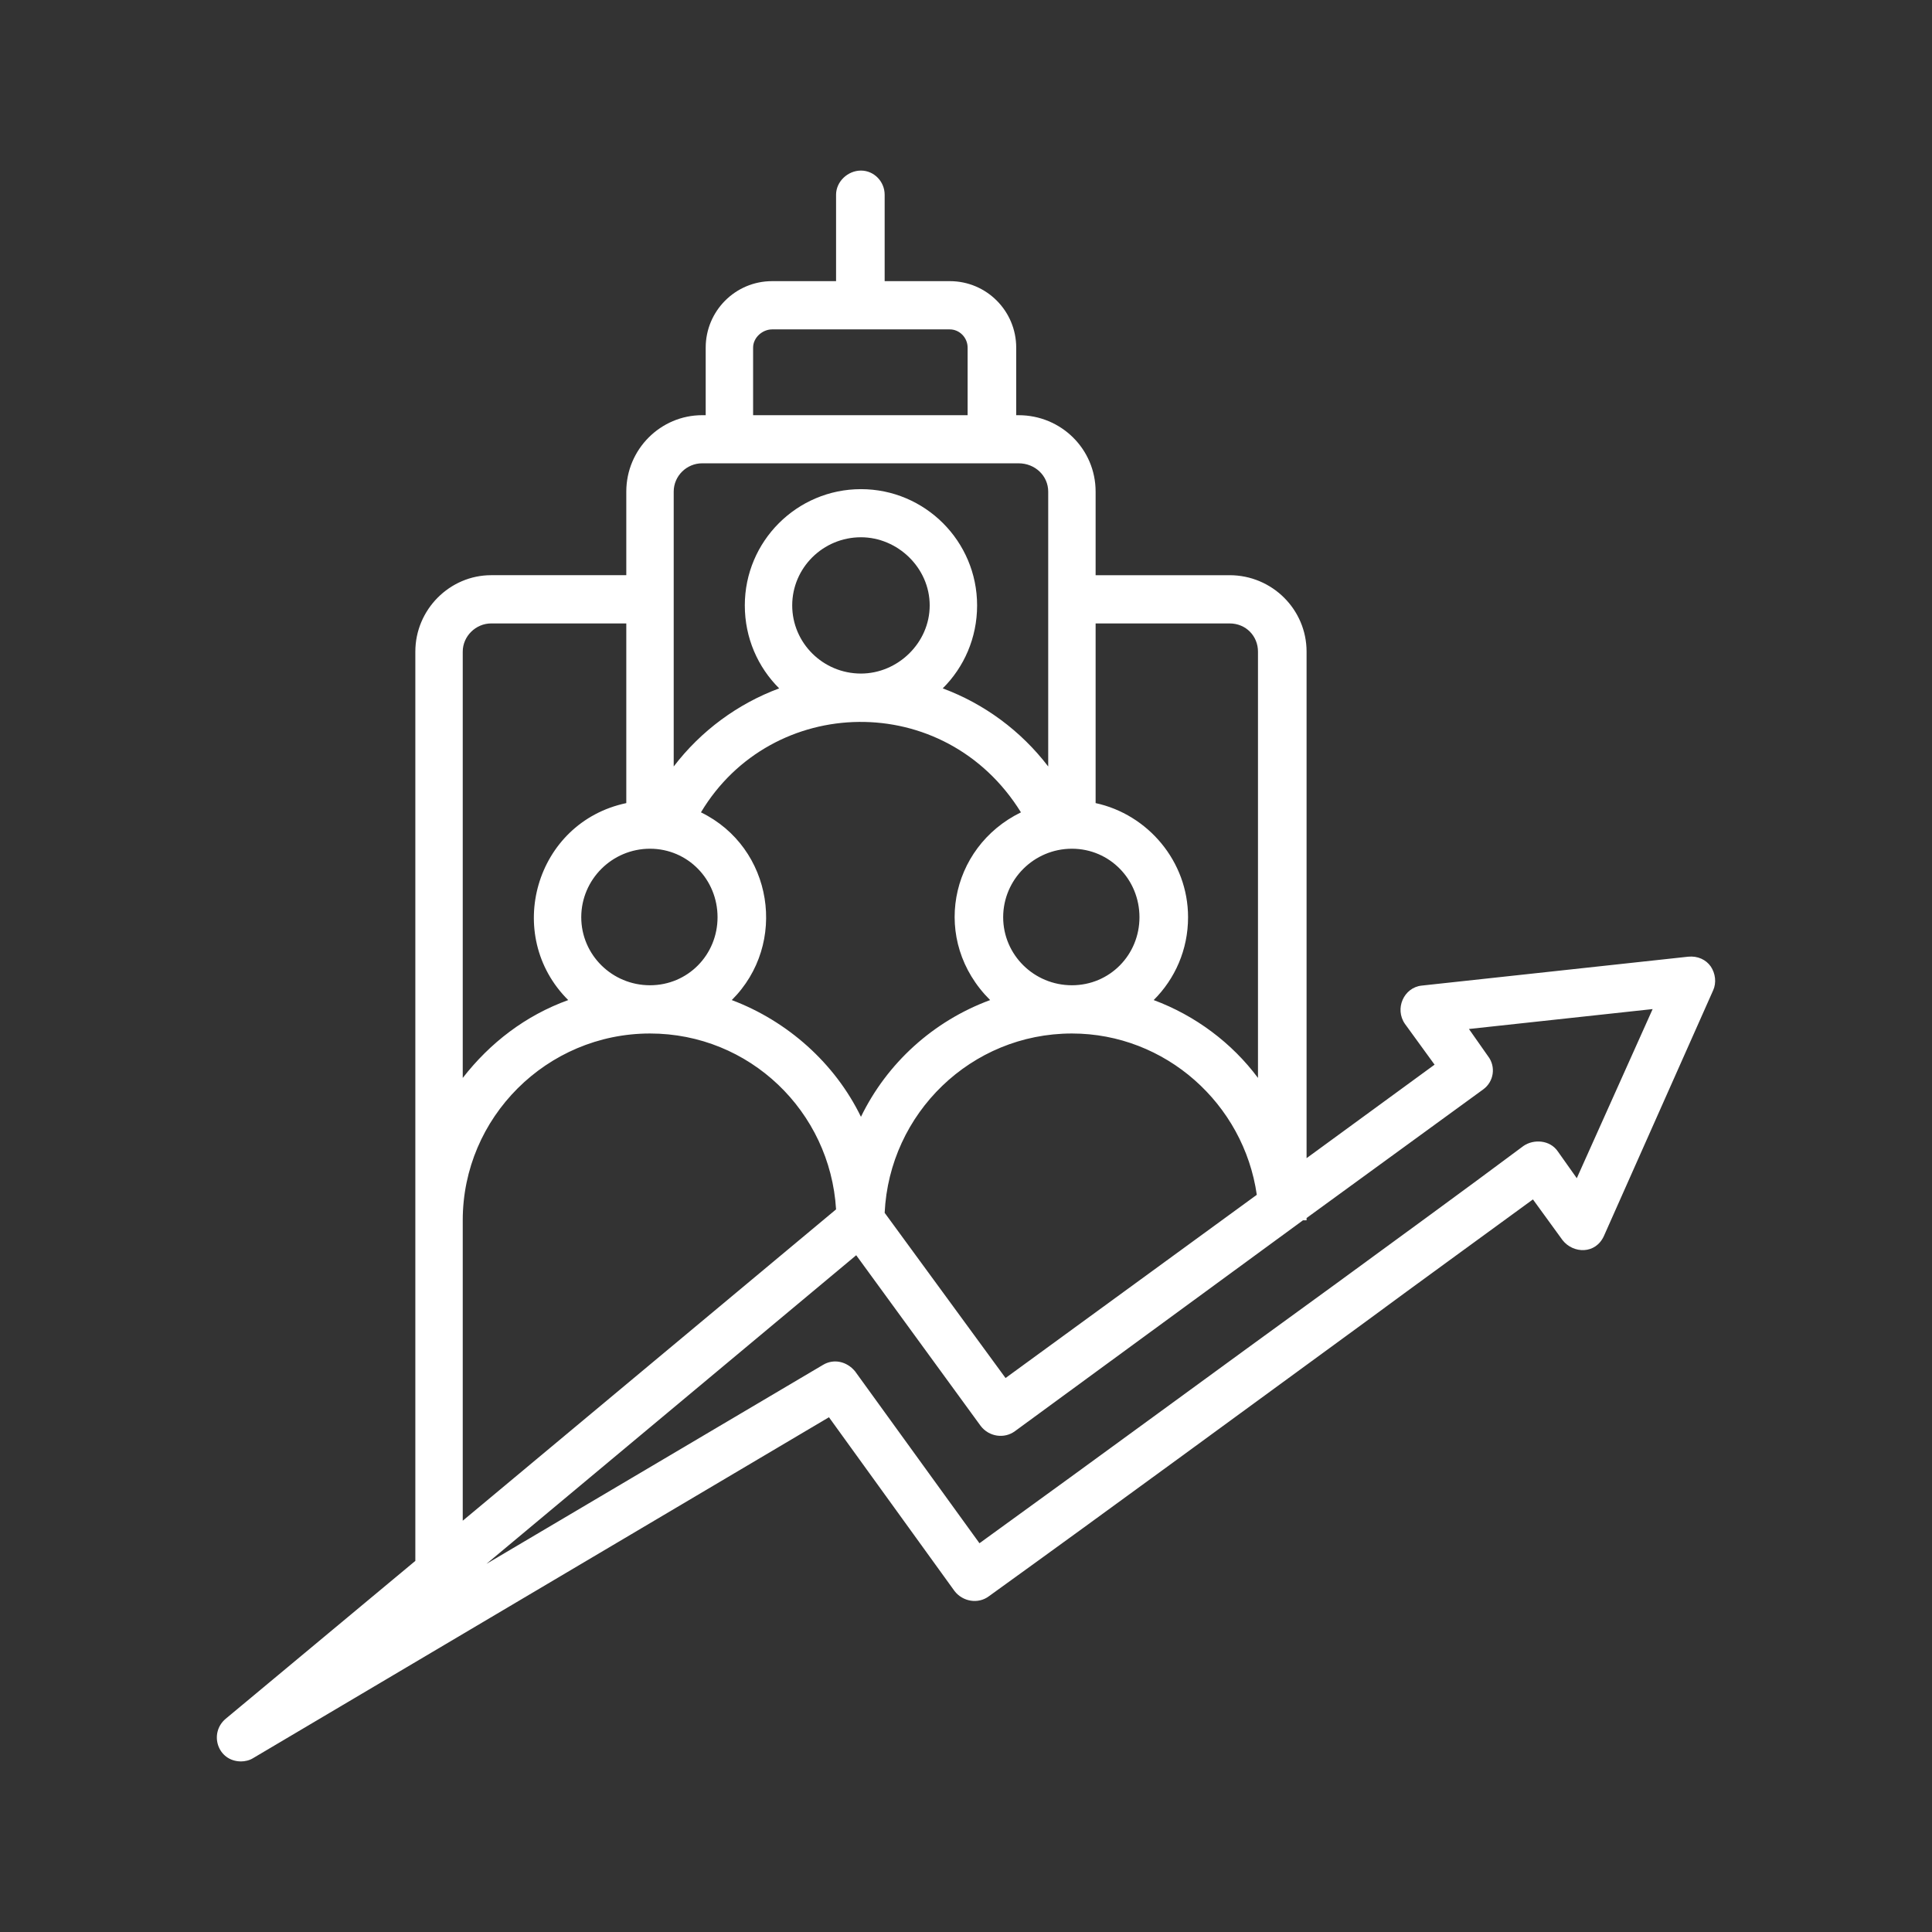 <svg id="Layer_1" enable-background="new 0 0 500 500" viewBox="0 0 500 500" xmlns="http://www.w3.org/2000/svg" width="300" height="300" version="1.1" xmlns:xlink="http://www.w3.org/1999/xlink" xmlns:svgjs="http://svgjs.dev/svgjs"><rect x="0" y="0" width="500" height="500" fill="#333333" stroke="none"/><g width="100%" height="100%" transform="matrix(1,0,0,1,0,0)"><path clip-rule="evenodd" d="m408.072 304.918-4.908-6.932c-2.025-2.98-6.234-3.251-8.895-1.411-15.949 11.901-32.205 23.709-48.462 35.61-30.365 22.022-61.344 44.812-92.322 67.202l-32.205-44.505c-2.147-2.576-5.521-3.313-8.281-1.656l-87.108 51.498 95.696-79.87 32.205 44.168c2.147 2.822 6.135 3.405 8.895 1.35l74.533-54.565h.92v-.583l45.701-33.279c2.76-1.994 3.374-5.889 1.227-8.65l-4.908-6.993 47.541-5.153zm-288.315 20.274v68.368l96.616-80.575c-1.533-25.366-22.39-45.517-48.155-45.517-26.684 0-48.462 21.716-48.462 48.339v9.385zm0-156.549v110.327c7.054-9.079 16.256-16.164 27.298-20.151-16.872-16.779-8.554-45.998 15.029-50.977v-46.498h-34.966c-3.987-.001-7.361 3.311-7.361 7.299zm61.957-48.738h81.894c4.294 0 7.668 3.251 7.668 7.331v71.128c-7.055-9.232-16.563-16.225-27.298-20.213 5.521-5.49 8.895-13.066 8.895-21.47 0-16.624-13.495-30.089-30.058-30.089s-30.059 13.465-30.059 30.089c0 8.404 3.374 15.98 8.895 21.47-10.735 3.987-20.243 10.981-27.298 20.213v-71.128c0-4.08 3.374-7.331 7.361-7.331zm13.189-29.936c0-2.638 2.454-4.723 4.907-4.723h46.008c2.454 0 4.601 2.086 4.601 4.723v17.483h-55.516zm123.301 71.374h-34.659v46.498c13.495 2.914 23.924 15.06 23.924 29.537 0 8.404-3.374 15.949-8.895 21.44 10.735 3.987 20.243 11.073 26.991 20.151v-110.326c0-3.988-3.067-7.3-7.361-7.3zm-40.794 106.125c-26.071 0-47.235 20.642-48.462 46.407l31.285 42.757 65.024-47.419c-3.373-23.526-23.616-41.745-47.847-41.745zm0-12.484c-9.815 0-17.79-7.882-17.79-17.606 0-9.754 7.975-17.728 17.79-17.728s17.483 7.975 17.483 17.728c0 9.724-7.668 17.606-17.483 17.606zm-72.386-98.303c0 9.723 7.975 17.636 17.79 17.636 9.508 0 17.79-7.913 17.79-17.636s-8.281-17.636-17.79-17.636c-9.815-.001-17.79 7.913-17.79 17.636zm-23.617 53.553c18.68 9.114 22.588 34.052 7.975 48.584 14.416 5.429 26.684 16.317 33.432 30.212 6.748-13.894 18.71-24.783 33.432-30.212-15.391-15.306-10.57-39.537 7.975-48.584-19.734-31.848-64.532-30.556-82.814 0zm-30.979 27.144c0-9.754 7.975-17.728 17.79-17.728s17.483 7.975 17.483 17.728c0 9.723-7.668 17.606-17.483 17.606s-17.79-7.882-17.79-17.606zm292.304 12.729c-1.227-1.749-3.374-2.761-5.828-2.515l-69.012 7.484c-4.59.511-7.024 5.986-4.294 9.907l7.668 10.551-33.126 24.2v-131.091c0-10.889-8.895-19.783-19.937-19.783h-34.659v-21.624c0-10.981-8.895-19.783-19.937-19.783h-.613v-17.484c0-9.478-7.668-17.207-17.176-17.207h-16.87v-22.36c0-3.435-2.76-6.257-6.134-6.257s-6.441 2.822-6.441 6.257v22.36h-16.563c-9.508 0-17.176 7.729-17.176 17.207v17.483h-.92c-10.735 0-19.63 8.803-19.63 19.783v21.624h-34.966c-10.735 0-19.63 8.895-19.63 19.783v235.315l-49.075 40.855c-4.418 3.716-2.107 11.042 3.987 11.042.92 0 2.147-.245 3.067-.828l149.066-88.243 32.512 44.996c2.147 2.76 6.134 3.405 8.895 1.319 32.512-23.433 65.331-47.572 97.23-70.852 14.416-10.643 29.138-21.286 43.554-31.837l7.668 10.551c2.751 3.503 8.572 3.72 10.735-1.165l28.218-63.46c.92-1.995.613-4.418-.613-6.228z" fill="#ffffff" fill-rule="evenodd" fill-opacity="1" data-original-color="#000000ff" stroke="none" stroke-opacity="1"/></g></svg>